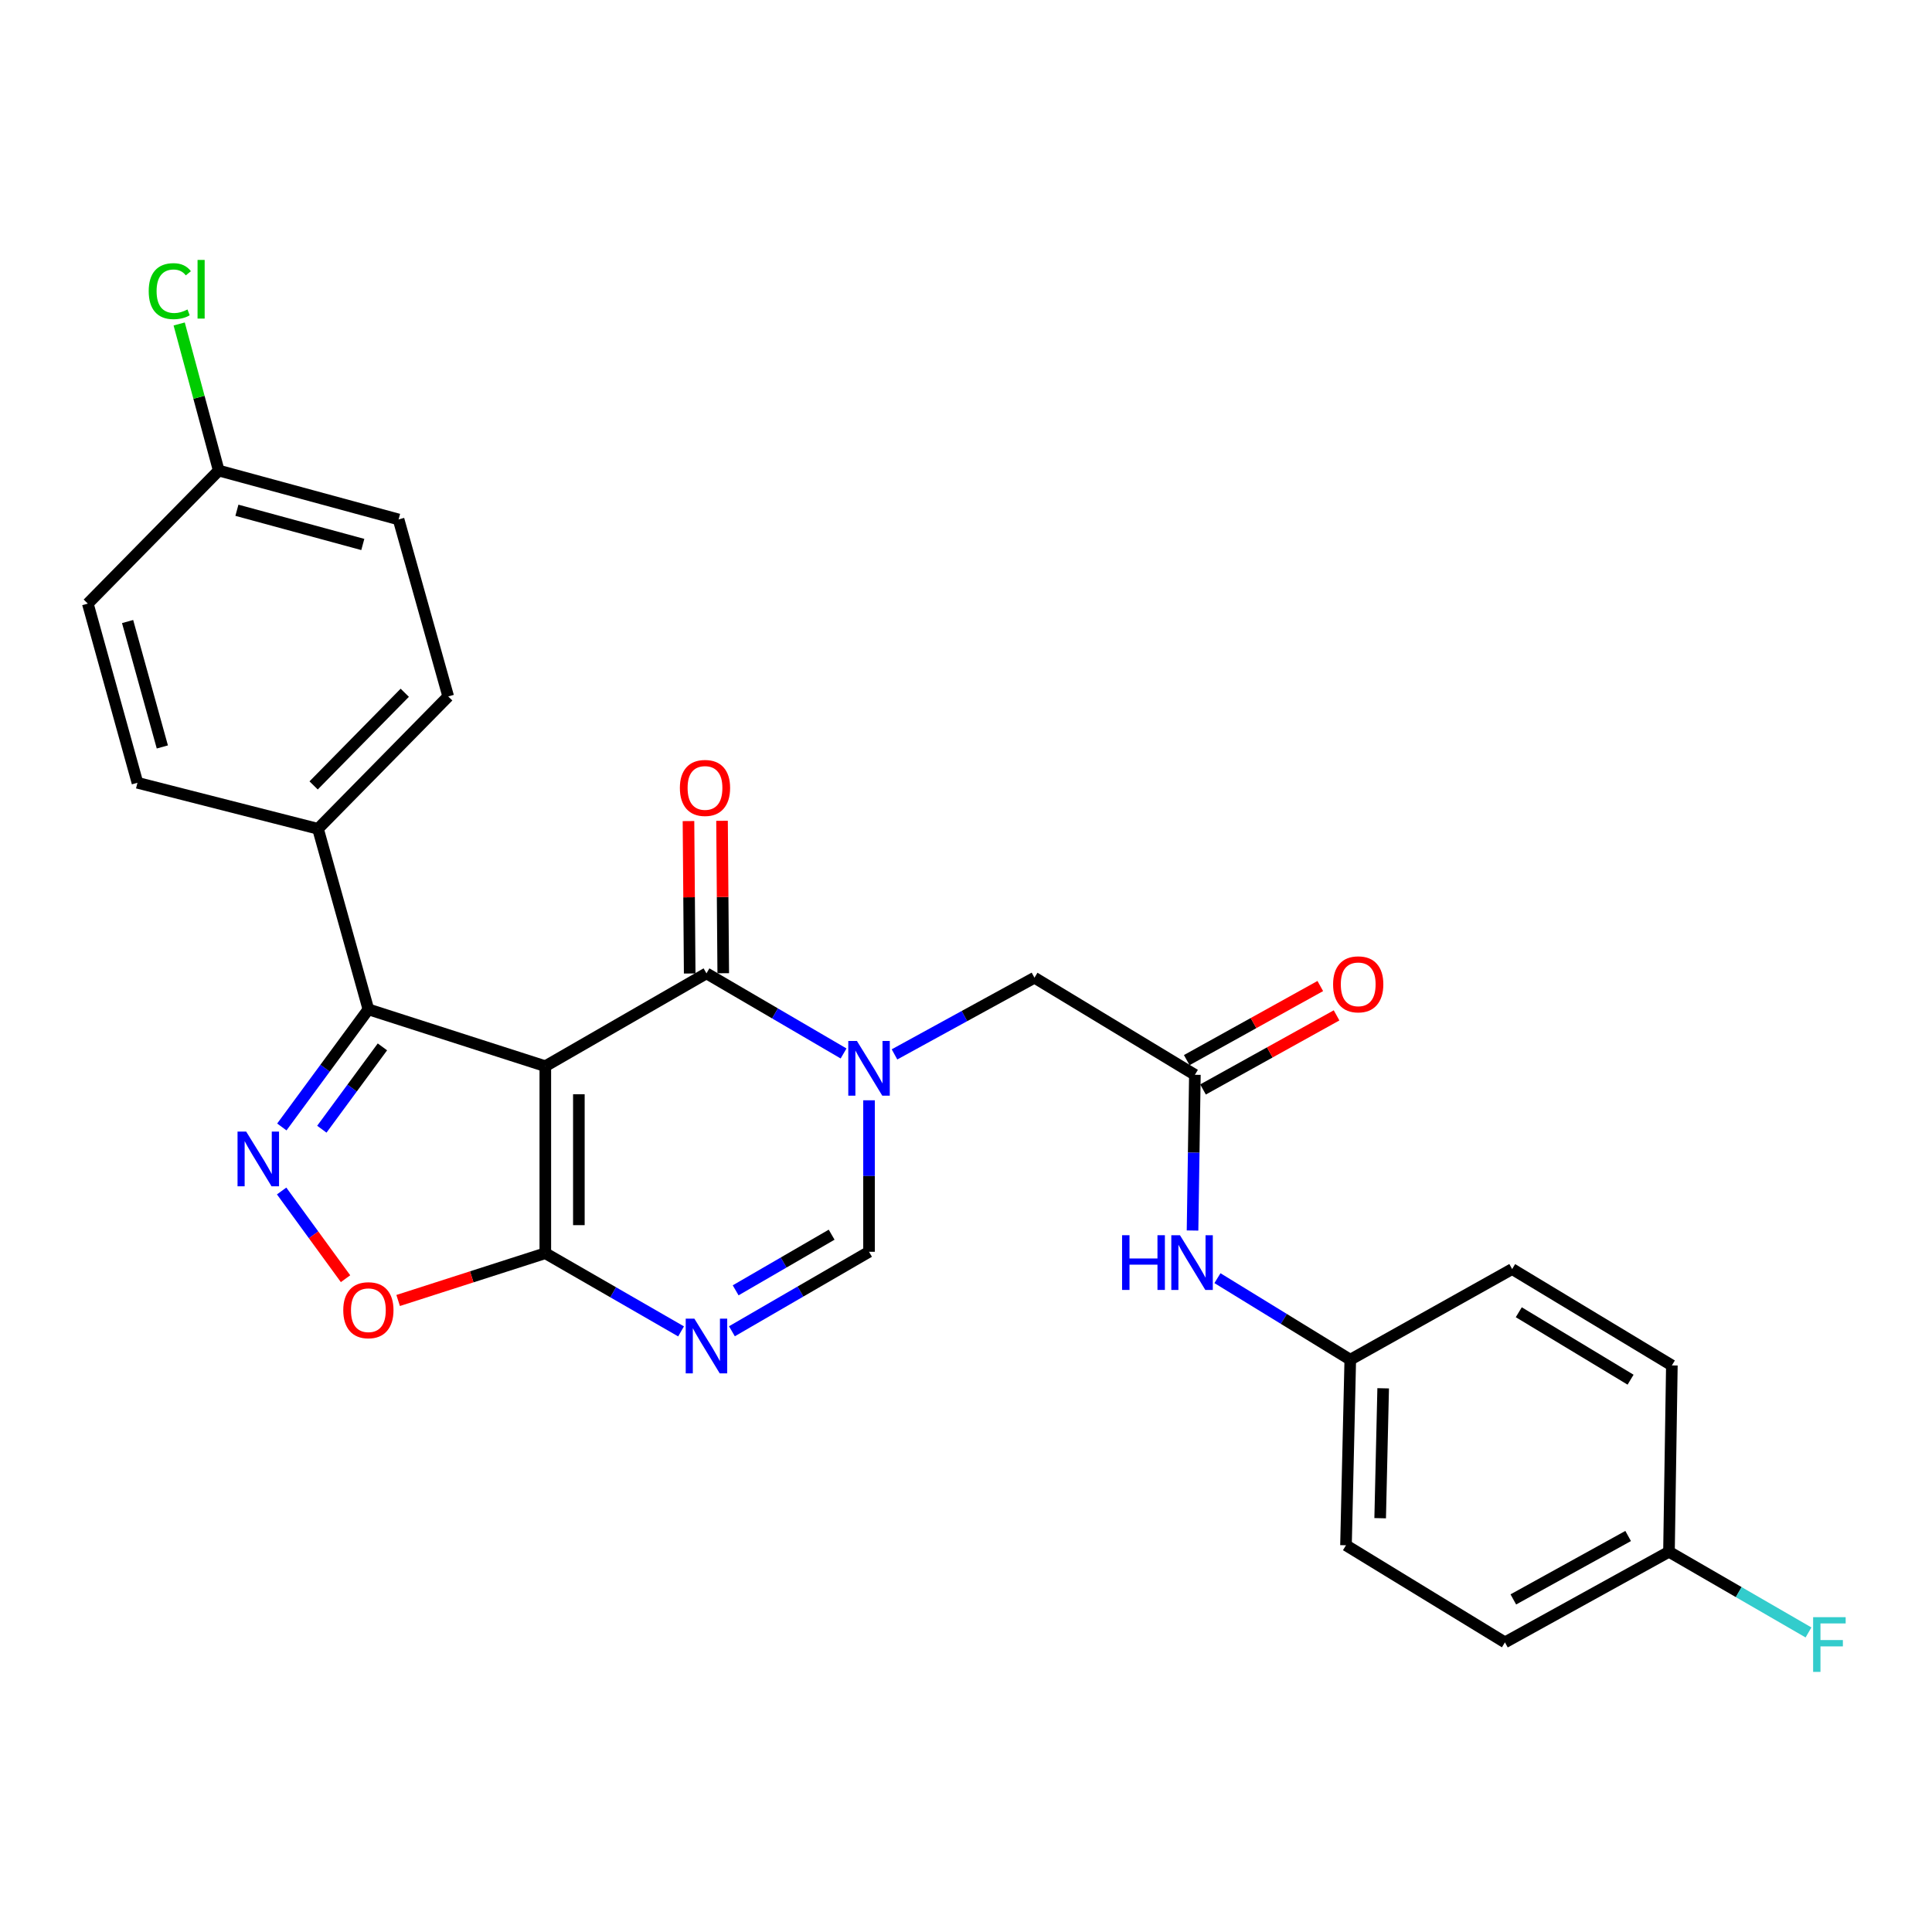 <?xml version='1.0' encoding='iso-8859-1'?>
<svg version='1.1' baseProfile='full'
              xmlns='http://www.w3.org/2000/svg'
                      xmlns:rdkit='http://www.rdkit.org/xml'
                      xmlns:xlink='http://www.w3.org/1999/xlink'
                  xml:space='preserve'
width='1000px' height='1000px' viewBox='0 0 1000 1000'>
<!-- END OF HEADER -->
<rect style='opacity:1.0;fill:#FFFFFF;stroke:none' width='1000' height='1000' x='0' y='0'> </rect>
<path class='bond-0' d='M 282.255,551.864 L 365.665,503.811' style='fill:none;fill-rule:evenodd;stroke:#000000;stroke-width:6px;stroke-linecap:butt;stroke-linejoin:miter;stroke-opacity:1' />
<path class='bond-2' d='M 282.255,551.864 L 282.255,648.655' style='fill:none;fill-rule:evenodd;stroke:#000000;stroke-width:6px;stroke-linecap:butt;stroke-linejoin:miter;stroke-opacity:1' />
<path class='bond-2' d='M 299.62,566.383 L 299.62,634.136' style='fill:none;fill-rule:evenodd;stroke:#000000;stroke-width:6px;stroke-linecap:butt;stroke-linejoin:miter;stroke-opacity:1' />
<path class='bond-5' d='M 282.255,551.864 L 190.674,522.44' style='fill:none;fill-rule:evenodd;stroke:#000000;stroke-width:6px;stroke-linecap:butt;stroke-linejoin:miter;stroke-opacity:1' />
<path class='bond-1' d='M 365.665,503.811 L 401.149,524.543' style='fill:none;fill-rule:evenodd;stroke:#000000;stroke-width:6px;stroke-linecap:butt;stroke-linejoin:miter;stroke-opacity:1' />
<path class='bond-1' d='M 401.149,524.543 L 436.632,545.275' style='fill:none;fill-rule:evenodd;stroke:#0000FF;stroke-width:6px;stroke-linecap:butt;stroke-linejoin:miter;stroke-opacity:1' />
<path class='bond-12' d='M 374.348,503.742 L 374.035,464.294' style='fill:none;fill-rule:evenodd;stroke:#000000;stroke-width:6px;stroke-linecap:butt;stroke-linejoin:miter;stroke-opacity:1' />
<path class='bond-12' d='M 374.035,464.294 L 373.722,424.846' style='fill:none;fill-rule:evenodd;stroke:#FF0000;stroke-width:6px;stroke-linecap:butt;stroke-linejoin:miter;stroke-opacity:1' />
<path class='bond-12' d='M 356.983,503.88 L 356.67,464.432' style='fill:none;fill-rule:evenodd;stroke:#000000;stroke-width:6px;stroke-linecap:butt;stroke-linejoin:miter;stroke-opacity:1' />
<path class='bond-12' d='M 356.67,464.432 L 356.357,424.984' style='fill:none;fill-rule:evenodd;stroke:#FF0000;stroke-width:6px;stroke-linecap:butt;stroke-linejoin:miter;stroke-opacity:1' />
<path class='bond-9' d='M 462.989,545.752 L 499.213,525.905' style='fill:none;fill-rule:evenodd;stroke:#0000FF;stroke-width:6px;stroke-linecap:butt;stroke-linejoin:miter;stroke-opacity:1' />
<path class='bond-9' d='M 499.213,525.905 L 535.437,506.059' style='fill:none;fill-rule:evenodd;stroke:#000000;stroke-width:6px;stroke-linecap:butt;stroke-linejoin:miter;stroke-opacity:1' />
<path class='bond-28' d='M 449.808,569.507 L 449.808,608.714' style='fill:none;fill-rule:evenodd;stroke:#0000FF;stroke-width:6px;stroke-linecap:butt;stroke-linejoin:miter;stroke-opacity:1' />
<path class='bond-28' d='M 449.808,608.714 L 449.808,647.921' style='fill:none;fill-rule:evenodd;stroke:#000000;stroke-width:6px;stroke-linecap:butt;stroke-linejoin:miter;stroke-opacity:1' />
<path class='bond-4' d='M 282.255,648.655 L 317.387,668.89' style='fill:none;fill-rule:evenodd;stroke:#000000;stroke-width:6px;stroke-linecap:butt;stroke-linejoin:miter;stroke-opacity:1' />
<path class='bond-4' d='M 317.387,668.89 L 352.519,689.126' style='fill:none;fill-rule:evenodd;stroke:#0000FF;stroke-width:6px;stroke-linecap:butt;stroke-linejoin:miter;stroke-opacity:1' />
<path class='bond-7' d='M 282.255,648.655 L 244.167,660.892' style='fill:none;fill-rule:evenodd;stroke:#000000;stroke-width:6px;stroke-linecap:butt;stroke-linejoin:miter;stroke-opacity:1' />
<path class='bond-7' d='M 244.167,660.892 L 206.079,673.129' style='fill:none;fill-rule:evenodd;stroke:#FF0000;stroke-width:6px;stroke-linecap:butt;stroke-linejoin:miter;stroke-opacity:1' />
<path class='bond-3' d='M 145.877,583.315 L 168.276,552.877' style='fill:none;fill-rule:evenodd;stroke:#0000FF;stroke-width:6px;stroke-linecap:butt;stroke-linejoin:miter;stroke-opacity:1' />
<path class='bond-3' d='M 168.276,552.877 L 190.674,522.44' style='fill:none;fill-rule:evenodd;stroke:#000000;stroke-width:6px;stroke-linecap:butt;stroke-linejoin:miter;stroke-opacity:1' />
<path class='bond-3' d='M 166.583,584.476 L 182.262,563.17' style='fill:none;fill-rule:evenodd;stroke:#0000FF;stroke-width:6px;stroke-linecap:butt;stroke-linejoin:miter;stroke-opacity:1' />
<path class='bond-3' d='M 182.262,563.17 L 197.941,541.863' style='fill:none;fill-rule:evenodd;stroke:#000000;stroke-width:6px;stroke-linecap:butt;stroke-linejoin:miter;stroke-opacity:1' />
<path class='bond-27' d='M 145.77,616.457 L 162.31,639.155' style='fill:none;fill-rule:evenodd;stroke:#0000FF;stroke-width:6px;stroke-linecap:butt;stroke-linejoin:miter;stroke-opacity:1' />
<path class='bond-27' d='M 162.31,639.155 L 178.85,661.853' style='fill:none;fill-rule:evenodd;stroke:#FF0000;stroke-width:6px;stroke-linecap:butt;stroke-linejoin:miter;stroke-opacity:1' />
<path class='bond-6' d='M 378.837,689.063 L 414.323,668.492' style='fill:none;fill-rule:evenodd;stroke:#0000FF;stroke-width:6px;stroke-linecap:butt;stroke-linejoin:miter;stroke-opacity:1' />
<path class='bond-6' d='M 414.323,668.492 L 449.808,647.921' style='fill:none;fill-rule:evenodd;stroke:#000000;stroke-width:6px;stroke-linecap:butt;stroke-linejoin:miter;stroke-opacity:1' />
<path class='bond-6' d='M 380.774,667.868 L 405.614,653.469' style='fill:none;fill-rule:evenodd;stroke:#0000FF;stroke-width:6px;stroke-linecap:butt;stroke-linejoin:miter;stroke-opacity:1' />
<path class='bond-6' d='M 405.614,653.469 L 430.454,639.069' style='fill:none;fill-rule:evenodd;stroke:#000000;stroke-width:6px;stroke-linecap:butt;stroke-linejoin:miter;stroke-opacity:1' />
<path class='bond-10' d='M 190.674,522.44 L 164.598,428.987' style='fill:none;fill-rule:evenodd;stroke:#000000;stroke-width:6px;stroke-linecap:butt;stroke-linejoin:miter;stroke-opacity:1' />
<path class='bond-8' d='M 618.471,556.311 L 535.437,506.059' style='fill:none;fill-rule:evenodd;stroke:#000000;stroke-width:6px;stroke-linecap:butt;stroke-linejoin:miter;stroke-opacity:1' />
<path class='bond-11' d='M 618.471,556.311 L 617.863,596.614' style='fill:none;fill-rule:evenodd;stroke:#000000;stroke-width:6px;stroke-linecap:butt;stroke-linejoin:miter;stroke-opacity:1' />
<path class='bond-11' d='M 617.863,596.614 L 617.255,636.917' style='fill:none;fill-rule:evenodd;stroke:#0000FF;stroke-width:6px;stroke-linecap:butt;stroke-linejoin:miter;stroke-opacity:1' />
<path class='bond-13' d='M 622.683,563.904 L 657.244,544.728' style='fill:none;fill-rule:evenodd;stroke:#000000;stroke-width:6px;stroke-linecap:butt;stroke-linejoin:miter;stroke-opacity:1' />
<path class='bond-13' d='M 657.244,544.728 L 691.805,525.553' style='fill:none;fill-rule:evenodd;stroke:#FF0000;stroke-width:6px;stroke-linecap:butt;stroke-linejoin:miter;stroke-opacity:1' />
<path class='bond-13' d='M 614.258,548.719 L 648.819,529.544' style='fill:none;fill-rule:evenodd;stroke:#000000;stroke-width:6px;stroke-linecap:butt;stroke-linejoin:miter;stroke-opacity:1' />
<path class='bond-13' d='M 648.819,529.544 L 683.38,510.368' style='fill:none;fill-rule:evenodd;stroke:#FF0000;stroke-width:6px;stroke-linecap:butt;stroke-linejoin:miter;stroke-opacity:1' />
<path class='bond-14' d='M 164.598,428.987 L 231.993,360.473' style='fill:none;fill-rule:evenodd;stroke:#000000;stroke-width:6px;stroke-linecap:butt;stroke-linejoin:miter;stroke-opacity:1' />
<path class='bond-14' d='M 162.328,406.533 L 209.504,358.572' style='fill:none;fill-rule:evenodd;stroke:#000000;stroke-width:6px;stroke-linecap:butt;stroke-linejoin:miter;stroke-opacity:1' />
<path class='bond-15' d='M 164.598,428.987 L 71.145,405.168' style='fill:none;fill-rule:evenodd;stroke:#000000;stroke-width:6px;stroke-linecap:butt;stroke-linejoin:miter;stroke-opacity:1' />
<path class='bond-16' d='M 630.147,661.573 L 664.523,682.671' style='fill:none;fill-rule:evenodd;stroke:#0000FF;stroke-width:6px;stroke-linecap:butt;stroke-linejoin:miter;stroke-opacity:1' />
<path class='bond-16' d='M 664.523,682.671 L 698.9,703.769' style='fill:none;fill-rule:evenodd;stroke:#000000;stroke-width:6px;stroke-linecap:butt;stroke-linejoin:miter;stroke-opacity:1' />
<path class='bond-20' d='M 231.993,360.473 L 206.303,268.863' style='fill:none;fill-rule:evenodd;stroke:#000000;stroke-width:6px;stroke-linecap:butt;stroke-linejoin:miter;stroke-opacity:1' />
<path class='bond-19' d='M 71.145,405.168 L 45.455,312.43' style='fill:none;fill-rule:evenodd;stroke:#000000;stroke-width:6px;stroke-linecap:butt;stroke-linejoin:miter;stroke-opacity:1' />
<path class='bond-19' d='M 84.026,386.622 L 66.043,321.704' style='fill:none;fill-rule:evenodd;stroke:#000000;stroke-width:6px;stroke-linecap:butt;stroke-linejoin:miter;stroke-opacity:1' />
<path class='bond-23' d='M 698.9,703.769 L 782.686,656.864' style='fill:none;fill-rule:evenodd;stroke:#000000;stroke-width:6px;stroke-linecap:butt;stroke-linejoin:miter;stroke-opacity:1' />
<path class='bond-24' d='M 698.9,703.769 L 696.681,799.827' style='fill:none;fill-rule:evenodd;stroke:#000000;stroke-width:6px;stroke-linecap:butt;stroke-linejoin:miter;stroke-opacity:1' />
<path class='bond-24' d='M 715.927,718.579 L 714.374,785.819' style='fill:none;fill-rule:evenodd;stroke:#000000;stroke-width:6px;stroke-linecap:butt;stroke-linejoin:miter;stroke-opacity:1' />
<path class='bond-17' d='M 113.217,243.558 L 45.455,312.43' style='fill:none;fill-rule:evenodd;stroke:#000000;stroke-width:6px;stroke-linecap:butt;stroke-linejoin:miter;stroke-opacity:1' />
<path class='bond-21' d='M 113.217,243.558 L 102.979,205.624' style='fill:none;fill-rule:evenodd;stroke:#000000;stroke-width:6px;stroke-linecap:butt;stroke-linejoin:miter;stroke-opacity:1' />
<path class='bond-21' d='M 102.979,205.624 L 92.742,167.689' style='fill:none;fill-rule:evenodd;stroke:#00CC00;stroke-width:6px;stroke-linecap:butt;stroke-linejoin:miter;stroke-opacity:1' />
<path class='bond-29' d='M 113.217,243.558 L 206.303,268.863' style='fill:none;fill-rule:evenodd;stroke:#000000;stroke-width:6px;stroke-linecap:butt;stroke-linejoin:miter;stroke-opacity:1' />
<path class='bond-29' d='M 122.624,264.111 L 187.785,281.824' style='fill:none;fill-rule:evenodd;stroke:#000000;stroke-width:6px;stroke-linecap:butt;stroke-linejoin:miter;stroke-opacity:1' />
<path class='bond-18' d='M 863.858,803.194 L 778.953,850.089' style='fill:none;fill-rule:evenodd;stroke:#000000;stroke-width:6px;stroke-linecap:butt;stroke-linejoin:miter;stroke-opacity:1' />
<path class='bond-18' d='M 842.726,795.027 L 783.293,827.854' style='fill:none;fill-rule:evenodd;stroke:#000000;stroke-width:6px;stroke-linecap:butt;stroke-linejoin:miter;stroke-opacity:1' />
<path class='bond-22' d='M 863.858,803.194 L 899.966,824.073' style='fill:none;fill-rule:evenodd;stroke:#000000;stroke-width:6px;stroke-linecap:butt;stroke-linejoin:miter;stroke-opacity:1' />
<path class='bond-22' d='M 899.966,824.073 L 936.074,844.952' style='fill:none;fill-rule:evenodd;stroke:#33CCCC;stroke-width:6px;stroke-linecap:butt;stroke-linejoin:miter;stroke-opacity:1' />
<path class='bond-30' d='M 863.858,803.194 L 865.353,706.741' style='fill:none;fill-rule:evenodd;stroke:#000000;stroke-width:6px;stroke-linecap:butt;stroke-linejoin:miter;stroke-opacity:1' />
<path class='bond-26' d='M 782.686,656.864 L 865.353,706.741' style='fill:none;fill-rule:evenodd;stroke:#000000;stroke-width:6px;stroke-linecap:butt;stroke-linejoin:miter;stroke-opacity:1' />
<path class='bond-26' d='M 786.115,679.214 L 843.982,714.128' style='fill:none;fill-rule:evenodd;stroke:#000000;stroke-width:6px;stroke-linecap:butt;stroke-linejoin:miter;stroke-opacity:1' />
<path class='bond-25' d='M 696.681,799.827 L 778.953,850.089' style='fill:none;fill-rule:evenodd;stroke:#000000;stroke-width:6px;stroke-linecap:butt;stroke-linejoin:miter;stroke-opacity:1' />
<path  class='atom-2' d='M 443.548 538.813
L 452.828 553.813
Q 453.748 555.293, 455.228 557.973
Q 456.708 560.653, 456.788 560.813
L 456.788 538.813
L 460.548 538.813
L 460.548 567.133
L 456.668 567.133
L 446.708 550.733
Q 445.548 548.813, 444.308 546.613
Q 443.108 544.413, 442.748 543.733
L 442.748 567.133
L 439.068 567.133
L 439.068 538.813
L 443.548 538.813
' fill='#0000FF'/>
<path  class='atom-4' d='M 127.428 585.718
L 136.708 600.718
Q 137.628 602.198, 139.108 604.878
Q 140.588 607.558, 140.668 607.718
L 140.668 585.718
L 144.428 585.718
L 144.428 614.038
L 140.548 614.038
L 130.588 597.638
Q 129.428 595.718, 128.188 593.518
Q 126.988 591.318, 126.628 590.638
L 126.628 614.038
L 122.948 614.038
L 122.948 585.718
L 127.428 585.718
' fill='#0000FF'/>
<path  class='atom-5' d='M 359.405 682.538
L 368.685 697.538
Q 369.605 699.018, 371.085 701.698
Q 372.565 704.378, 372.645 704.538
L 372.645 682.538
L 376.405 682.538
L 376.405 710.858
L 372.525 710.858
L 362.565 694.458
Q 361.405 692.538, 360.165 690.338
Q 358.965 688.138, 358.605 687.458
L 358.605 710.858
L 354.925 710.858
L 354.925 682.538
L 359.405 682.538
' fill='#0000FF'/>
<path  class='atom-8' d='M 177.674 678.159
Q 177.674 671.359, 181.034 667.559
Q 184.394 663.759, 190.674 663.759
Q 196.954 663.759, 200.314 667.559
Q 203.674 671.359, 203.674 678.159
Q 203.674 685.039, 200.274 688.959
Q 196.874 692.839, 190.674 692.839
Q 184.434 692.839, 181.034 688.959
Q 177.674 685.079, 177.674 678.159
M 190.674 689.639
Q 194.994 689.639, 197.314 686.759
Q 199.674 683.839, 199.674 678.159
Q 199.674 672.599, 197.314 669.799
Q 194.994 666.959, 190.674 666.959
Q 186.354 666.959, 183.994 669.759
Q 181.674 672.559, 181.674 678.159
Q 181.674 683.879, 183.994 686.759
Q 186.354 689.639, 190.674 689.639
' fill='#FF0000'/>
<path  class='atom-12' d='M 580.785 639.347
L 584.625 639.347
L 584.625 651.387
L 599.105 651.387
L 599.105 639.347
L 602.945 639.347
L 602.945 667.667
L 599.105 667.667
L 599.105 654.587
L 584.625 654.587
L 584.625 667.667
L 580.785 667.667
L 580.785 639.347
' fill='#0000FF'/>
<path  class='atom-12' d='M 610.745 639.347
L 620.025 654.347
Q 620.945 655.827, 622.425 658.507
Q 623.905 661.187, 623.985 661.347
L 623.985 639.347
L 627.745 639.347
L 627.745 667.667
L 623.865 667.667
L 613.905 651.267
Q 612.745 649.347, 611.505 647.147
Q 610.305 644.947, 609.945 644.267
L 609.945 667.667
L 606.265 667.667
L 606.265 639.347
L 610.745 639.347
' fill='#0000FF'/>
<path  class='atom-13' d='M 351.903 407.834
Q 351.903 401.034, 355.263 397.234
Q 358.623 393.434, 364.903 393.434
Q 371.183 393.434, 374.543 397.234
Q 377.903 401.034, 377.903 407.834
Q 377.903 414.714, 374.503 418.634
Q 371.103 422.514, 364.903 422.514
Q 358.663 422.514, 355.263 418.634
Q 351.903 414.754, 351.903 407.834
M 364.903 419.314
Q 369.223 419.314, 371.543 416.434
Q 373.903 413.514, 373.903 407.834
Q 373.903 402.274, 371.543 399.474
Q 369.223 396.634, 364.903 396.634
Q 360.583 396.634, 358.223 399.434
Q 355.903 402.234, 355.903 407.834
Q 355.903 413.554, 358.223 416.434
Q 360.583 419.314, 364.903 419.314
' fill='#FF0000'/>
<path  class='atom-14' d='M 690.01 509.487
Q 690.01 502.687, 693.37 498.887
Q 696.73 495.087, 703.01 495.087
Q 709.29 495.087, 712.65 498.887
Q 716.01 502.687, 716.01 509.487
Q 716.01 516.367, 712.61 520.287
Q 709.21 524.167, 703.01 524.167
Q 696.77 524.167, 693.37 520.287
Q 690.01 516.407, 690.01 509.487
M 703.01 520.967
Q 707.33 520.967, 709.65 518.087
Q 712.01 515.167, 712.01 509.487
Q 712.01 503.927, 709.65 501.127
Q 707.33 498.287, 703.01 498.287
Q 698.69 498.287, 696.33 501.087
Q 694.01 503.887, 694.01 509.487
Q 694.01 515.207, 696.33 518.087
Q 698.69 520.967, 703.01 520.967
' fill='#FF0000'/>
<path  class='atom-22' d='M 76.973 150.699
Q 76.973 143.659, 80.253 139.979
Q 83.573 136.259, 89.853 136.259
Q 95.693 136.259, 98.813 140.379
L 96.173 142.539
Q 93.893 139.539, 89.853 139.539
Q 85.573 139.539, 83.293 142.419
Q 81.053 145.259, 81.053 150.699
Q 81.053 156.299, 83.373 159.179
Q 85.733 162.059, 90.293 162.059
Q 93.413 162.059, 97.053 160.179
L 98.173 163.179
Q 96.693 164.139, 94.453 164.699
Q 92.213 165.259, 89.733 165.259
Q 83.573 165.259, 80.253 161.499
Q 76.973 157.739, 76.973 150.699
' fill='#00CC00'/>
<path  class='atom-22' d='M 102.253 134.539
L 105.933 134.539
L 105.933 164.899
L 102.253 164.899
L 102.253 134.539
' fill='#00CC00'/>
<path  class='atom-23' d='M 938.471 837.048
L 955.311 837.048
L 955.311 840.288
L 942.271 840.288
L 942.271 848.888
L 953.871 848.888
L 953.871 852.168
L 942.271 852.168
L 942.271 865.368
L 938.471 865.368
L 938.471 837.048
' fill='#33CCCC'/>
</svg>
